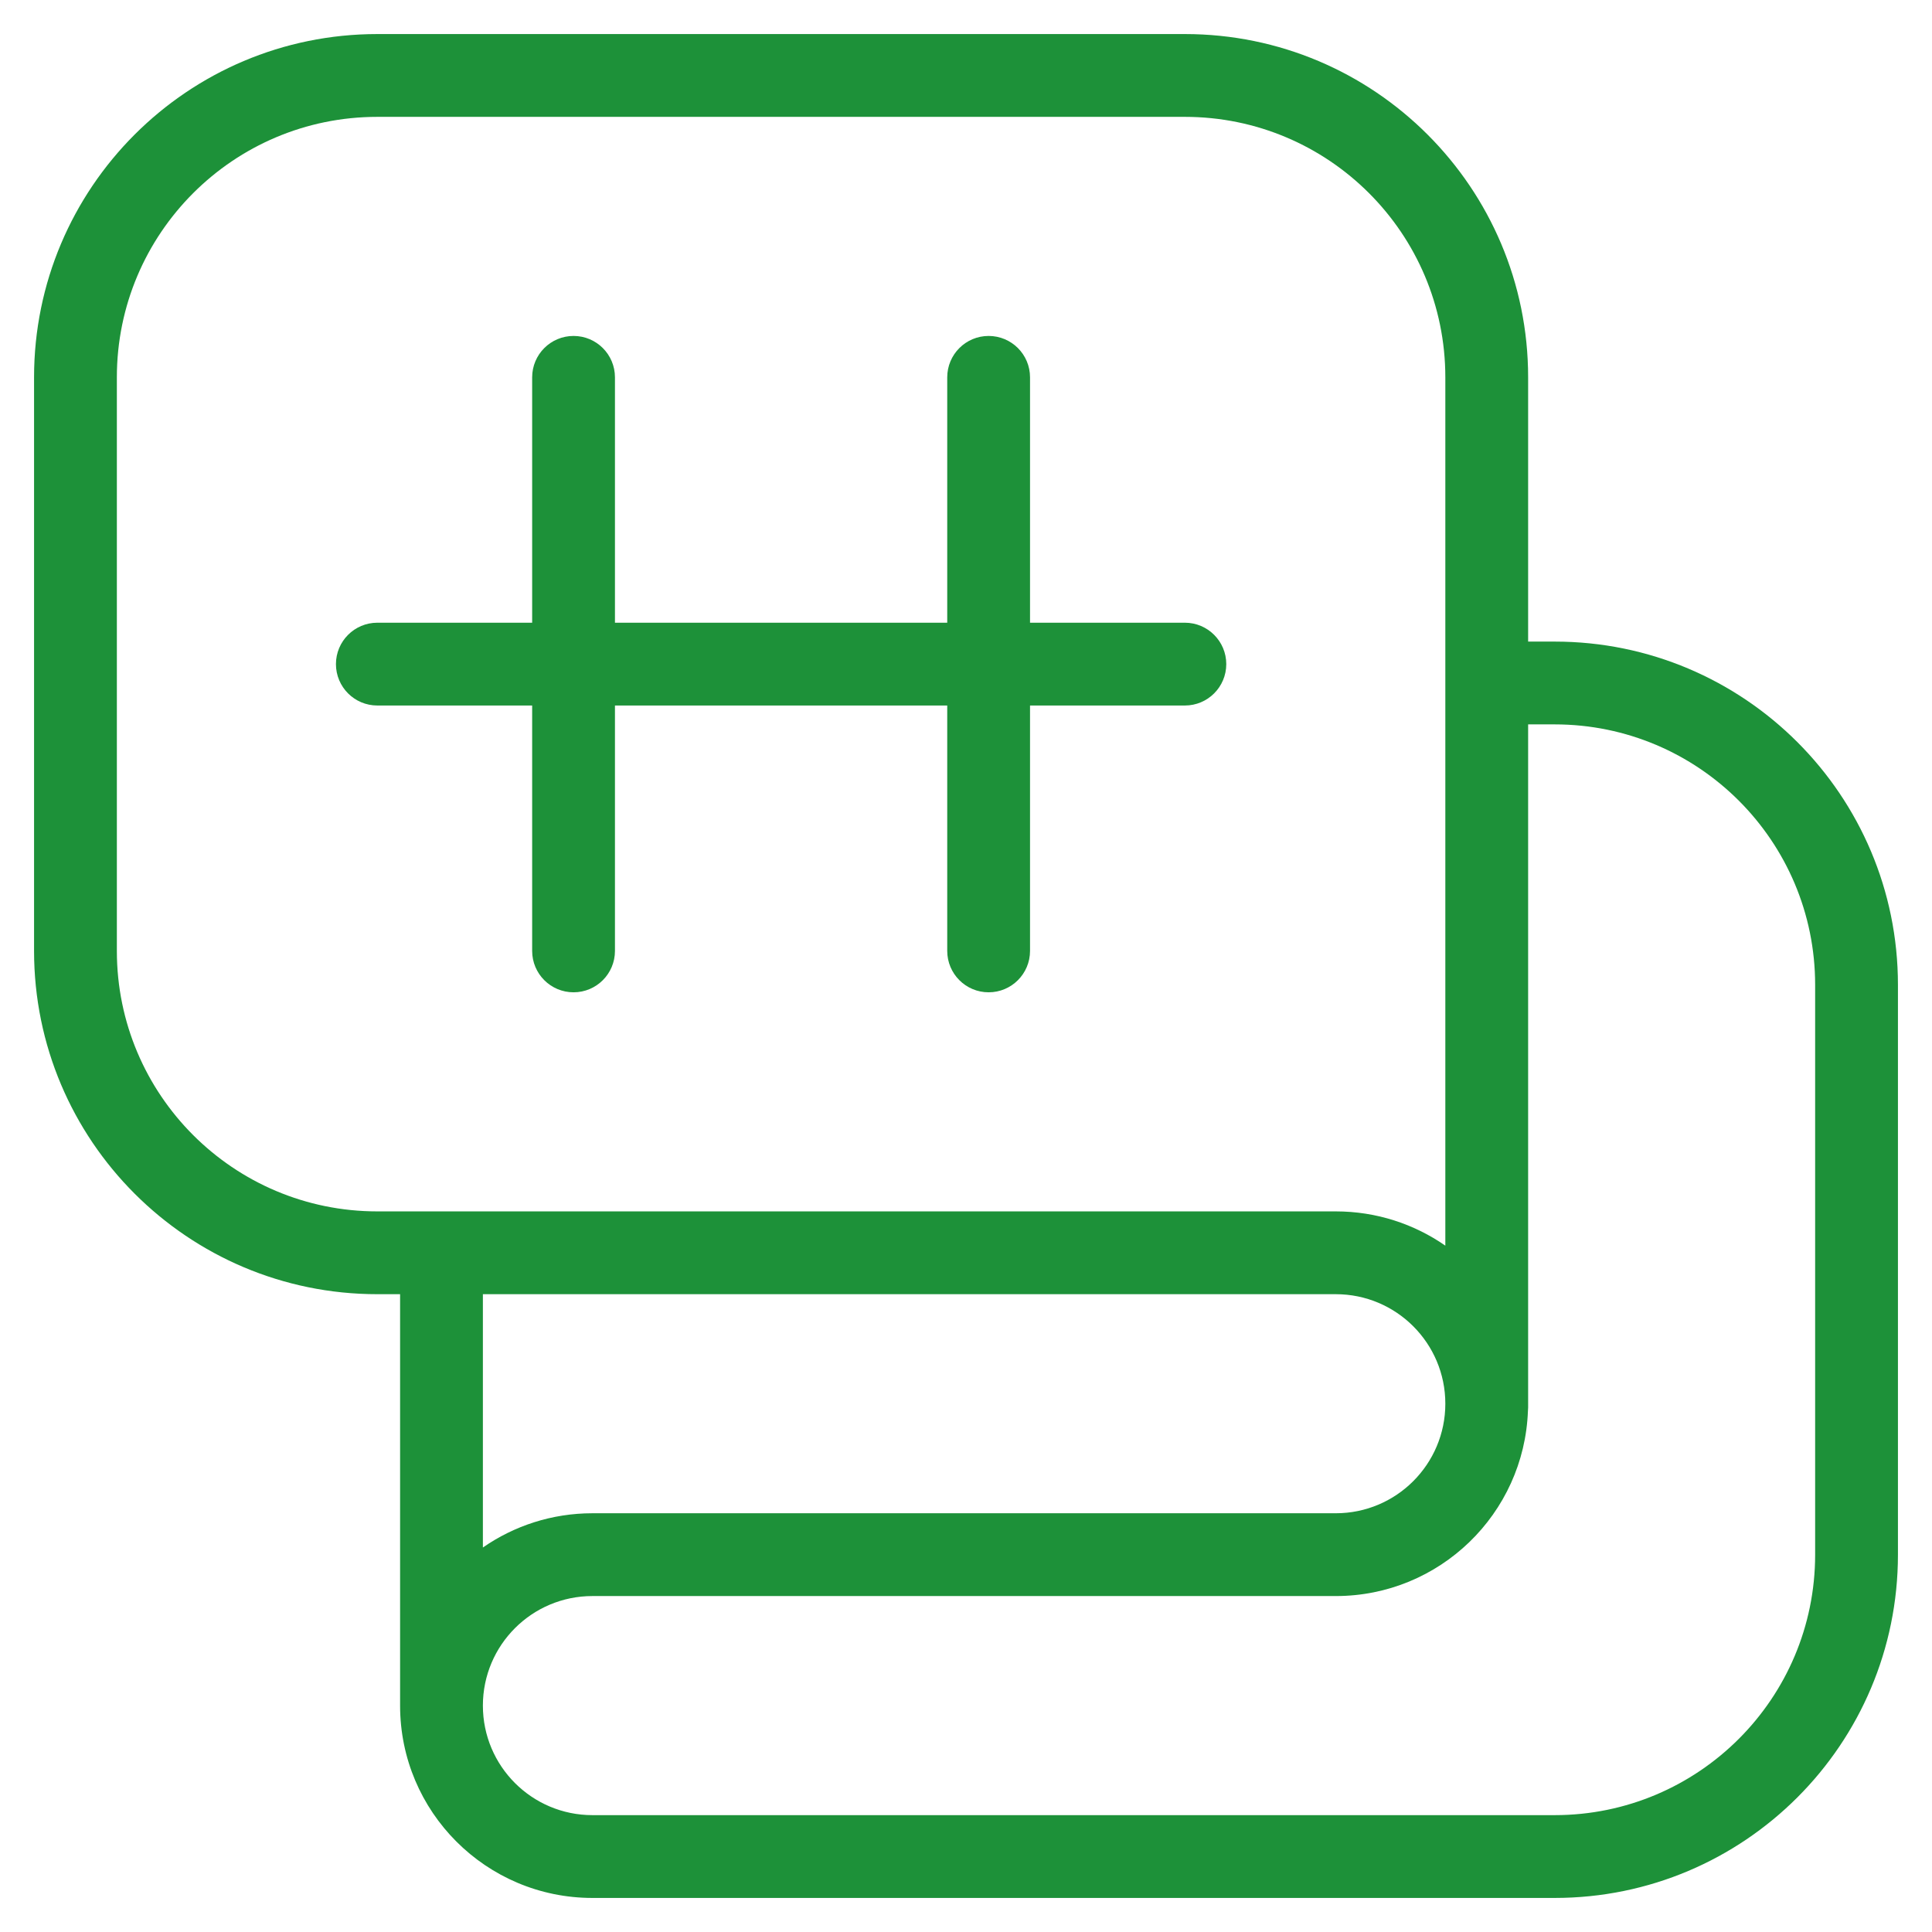 <?xml version="1.0" encoding="UTF-8"?>
<svg xmlns="http://www.w3.org/2000/svg" width="70" height="70" viewBox="0 0 70 70" fill="none">
  <path d="M65.766 56.328V35.684C65.766 30.471 61.54 26.246 56.328 26.246H55.367V50.996C55.367 51.039 55.364 51.081 55.36 51.122C55.222 54.849 52.159 57.828 48.398 57.828H21.465C19.273 57.828 17.496 59.605 17.496 61.797C17.496 63.989 19.273 65.766 21.465 65.766H56.328C61.54 65.766 65.766 61.54 65.766 56.328ZM17.496 56.069C18.622 55.287 19.99 54.828 21.465 54.828H48.398C50.59 54.828 52.367 53.051 52.367 50.859C52.367 48.667 50.59 46.891 48.398 46.891H17.496V56.069ZM52.367 13.672C52.367 8.46 48.142 4.234 42.93 4.234H13.672C8.46 4.234 4.234 8.46 4.234 13.672V34.453C4.234 39.665 8.46 43.891 13.672 43.891H48.398C49.873 43.891 51.241 44.35 52.367 45.132V13.672ZM55.367 23.246H56.328C63.197 23.246 68.766 28.814 68.766 35.684V56.328C68.766 63.197 63.197 68.766 56.328 68.766H21.465C17.616 68.766 14.496 65.646 14.496 61.797V46.891H13.672C6.803 46.891 1.234 41.322 1.234 34.453V13.672C1.234 6.803 6.803 1.234 13.672 1.234H42.93C49.799 1.234 55.367 6.803 55.367 13.672V23.246Z" fill="#1D9139"></path>
  <path d="M34.32 34.453V25.562H22.281V34.453C22.281 35.282 21.61 35.953 20.781 35.953C19.953 35.953 19.281 35.282 19.281 34.453V25.562H13.672C12.843 25.562 12.172 24.891 12.172 24.062C12.172 23.234 12.843 22.562 13.672 22.562H19.281V13.672C19.281 12.843 19.953 12.172 20.781 12.172C21.61 12.172 22.281 12.843 22.281 13.672V22.562H34.32V13.672C34.32 12.843 34.992 12.172 35.82 12.172C36.649 12.172 37.32 12.843 37.32 13.672V22.562H42.93C43.758 22.562 44.43 23.234 44.43 24.062C44.43 24.891 43.758 25.562 42.93 25.562H37.32V34.453C37.32 35.282 36.649 35.953 35.82 35.953C34.992 35.953 34.32 35.282 34.32 34.453Z" fill="#1D9139"></path>
</svg>

